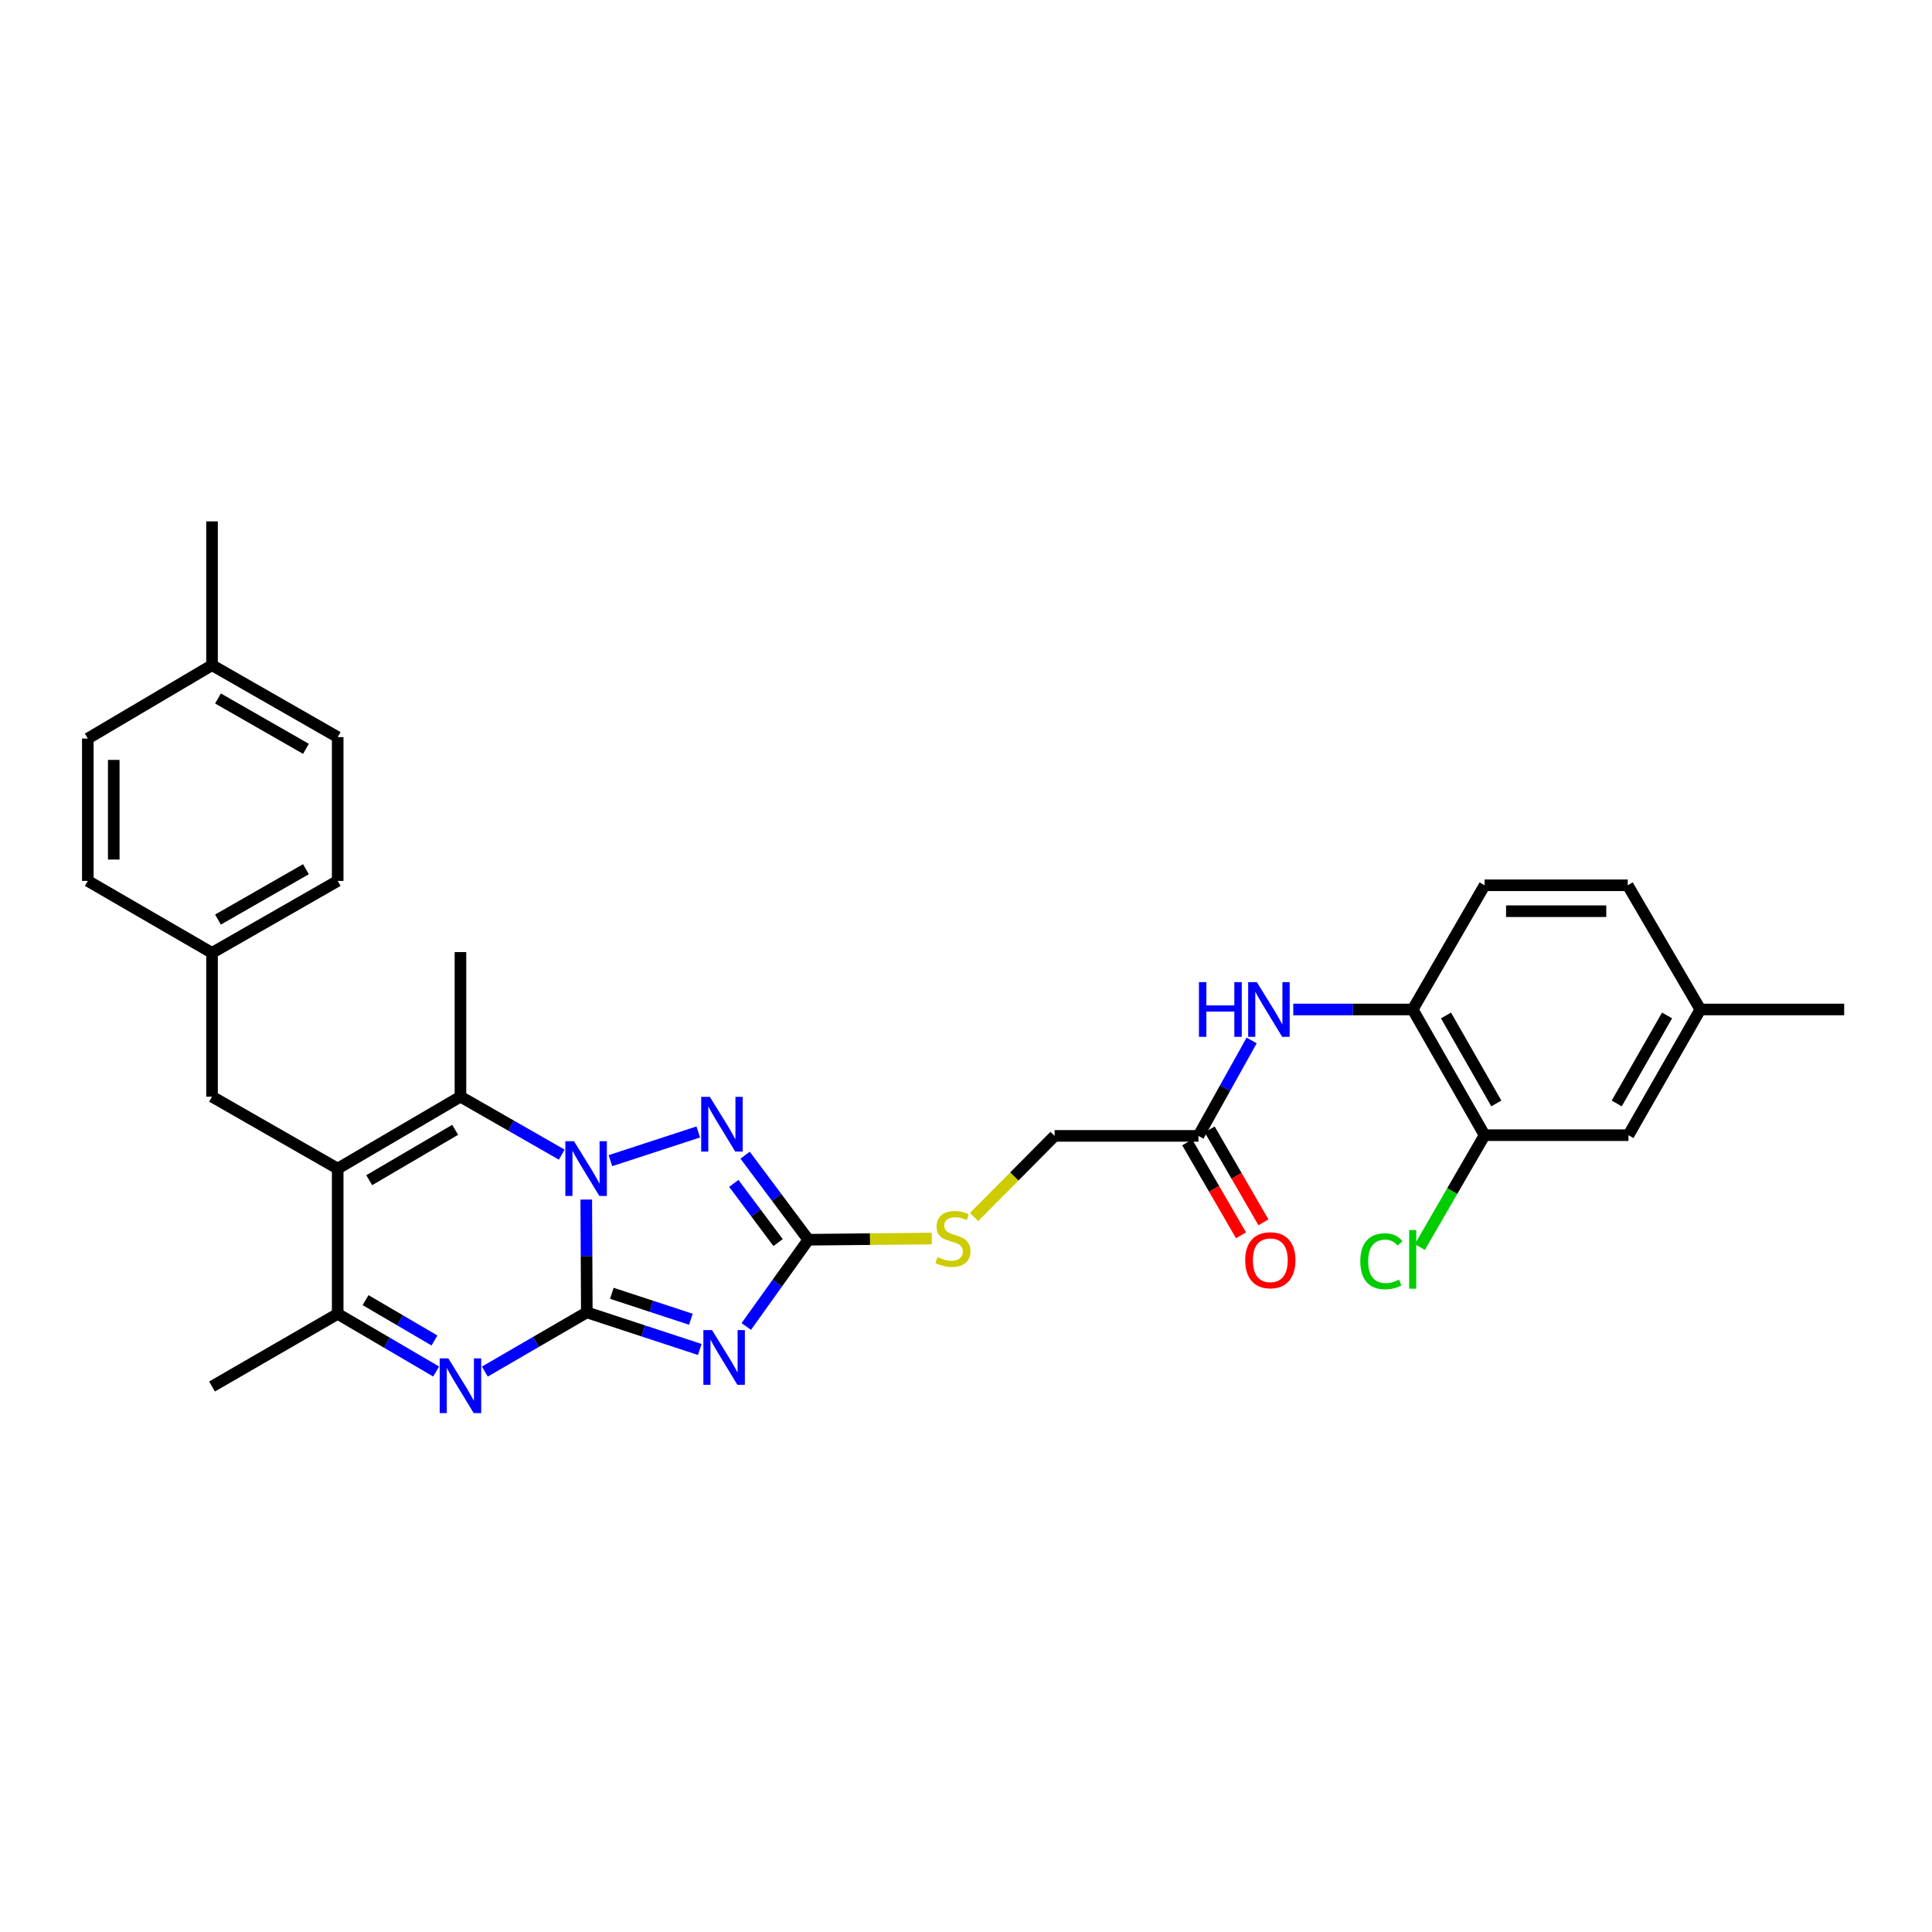 <?xml version='1.0' encoding='iso-8859-1'?>
<svg version='1.1' baseProfile='full'
              xmlns='http://www.w3.org/2000/svg'
                      xmlns:rdkit='http://www.rdkit.org/xml'
                      xmlns:xlink='http://www.w3.org/1999/xlink'
                  xml:space='preserve'
width='1000px' height='1000px' viewBox='0 0 1000 1000'>
<!-- END OF HEADER -->
<rect style='opacity:1.0;fill:#FFFFFF;stroke:none' width='1000' height='1000' x='0' y='0'> </rect>
<path class='bond-0' d='M 303.735,679.284 L 303.592,650.085' style='fill:none;fill-rule:evenodd;stroke:#000000;stroke-width:6px;stroke-linecap:butt;stroke-linejoin:miter;stroke-opacity:1' />
<path class='bond-0' d='M 303.592,650.085 L 303.449,620.886' style='fill:none;fill-rule:evenodd;stroke:#0000FF;stroke-width:6px;stroke-linecap:butt;stroke-linejoin:miter;stroke-opacity:1' />
<path class='bond-1' d='M 303.735,679.284 L 332.965,688.881' style='fill:none;fill-rule:evenodd;stroke:#000000;stroke-width:6px;stroke-linecap:butt;stroke-linejoin:miter;stroke-opacity:1' />
<path class='bond-1' d='M 332.965,688.881 L 362.195,698.478' style='fill:none;fill-rule:evenodd;stroke:#0000FF;stroke-width:6px;stroke-linecap:butt;stroke-linejoin:miter;stroke-opacity:1' />
<path class='bond-1' d='M 316.692,669.409 L 337.152,676.127' style='fill:none;fill-rule:evenodd;stroke:#000000;stroke-width:6px;stroke-linecap:butt;stroke-linejoin:miter;stroke-opacity:1' />
<path class='bond-1' d='M 337.152,676.127 L 357.613,682.845' style='fill:none;fill-rule:evenodd;stroke:#0000FF;stroke-width:6px;stroke-linecap:butt;stroke-linejoin:miter;stroke-opacity:1' />
<path class='bond-3' d='M 303.735,679.284 L 277.346,694.607' style='fill:none;fill-rule:evenodd;stroke:#000000;stroke-width:6px;stroke-linecap:butt;stroke-linejoin:miter;stroke-opacity:1' />
<path class='bond-3' d='M 277.346,694.607 L 250.957,709.93' style='fill:none;fill-rule:evenodd;stroke:#0000FF;stroke-width:6px;stroke-linecap:butt;stroke-linejoin:miter;stroke-opacity:1' />
<path class='bond-4' d='M 290.756,597.643 L 264.541,582.633' style='fill:none;fill-rule:evenodd;stroke:#0000FF;stroke-width:6px;stroke-linecap:butt;stroke-linejoin:miter;stroke-opacity:1' />
<path class='bond-4' d='M 264.541,582.633 L 238.326,567.623' style='fill:none;fill-rule:evenodd;stroke:#000000;stroke-width:6px;stroke-linecap:butt;stroke-linejoin:miter;stroke-opacity:1' />
<path class='bond-5' d='M 315.959,600.753 L 361.421,585.901' style='fill:none;fill-rule:evenodd;stroke:#0000FF;stroke-width:6px;stroke-linecap:butt;stroke-linejoin:miter;stroke-opacity:1' />
<path class='bond-6' d='M 386.274,686.585 L 402.333,664.134' style='fill:none;fill-rule:evenodd;stroke:#0000FF;stroke-width:6px;stroke-linecap:butt;stroke-linejoin:miter;stroke-opacity:1' />
<path class='bond-6' d='M 402.333,664.134 L 418.393,641.683' style='fill:none;fill-rule:evenodd;stroke:#000000;stroke-width:6px;stroke-linecap:butt;stroke-linejoin:miter;stroke-opacity:1' />
<path class='bond-2' d='M 174.789,604.866 L 174.789,680.052' style='fill:none;fill-rule:evenodd;stroke:#000000;stroke-width:6px;stroke-linecap:butt;stroke-linejoin:miter;stroke-opacity:1' />
<path class='bond-12' d='M 174.789,604.866 L 109.745,567.623' style='fill:none;fill-rule:evenodd;stroke:#000000;stroke-width:6px;stroke-linecap:butt;stroke-linejoin:miter;stroke-opacity:1' />
<path class='bond-32' d='M 174.789,604.866 L 238.326,567.623' style='fill:none;fill-rule:evenodd;stroke:#000000;stroke-width:6px;stroke-linecap:butt;stroke-linejoin:miter;stroke-opacity:1' />
<path class='bond-32' d='M 191.107,610.86 L 235.584,584.79' style='fill:none;fill-rule:evenodd;stroke:#000000;stroke-width:6px;stroke-linecap:butt;stroke-linejoin:miter;stroke-opacity:1' />
<path class='bond-7' d='M 225.745,709.896 L 200.267,694.974' style='fill:none;fill-rule:evenodd;stroke:#0000FF;stroke-width:6px;stroke-linecap:butt;stroke-linejoin:miter;stroke-opacity:1' />
<path class='bond-7' d='M 200.267,694.974 L 174.789,680.052' style='fill:none;fill-rule:evenodd;stroke:#000000;stroke-width:6px;stroke-linecap:butt;stroke-linejoin:miter;stroke-opacity:1' />
<path class='bond-7' d='M 224.886,693.836 L 207.051,683.391' style='fill:none;fill-rule:evenodd;stroke:#0000FF;stroke-width:6px;stroke-linecap:butt;stroke-linejoin:miter;stroke-opacity:1' />
<path class='bond-7' d='M 207.051,683.391 L 189.216,672.945' style='fill:none;fill-rule:evenodd;stroke:#000000;stroke-width:6px;stroke-linecap:butt;stroke-linejoin:miter;stroke-opacity:1' />
<path class='bond-20' d='M 238.326,567.623 L 238.326,492.803' style='fill:none;fill-rule:evenodd;stroke:#000000;stroke-width:6px;stroke-linecap:butt;stroke-linejoin:miter;stroke-opacity:1' />
<path class='bond-31' d='M 385.665,597.923 L 402.029,619.803' style='fill:none;fill-rule:evenodd;stroke:#0000FF;stroke-width:6px;stroke-linecap:butt;stroke-linejoin:miter;stroke-opacity:1' />
<path class='bond-31' d='M 402.029,619.803 L 418.393,641.683' style='fill:none;fill-rule:evenodd;stroke:#000000;stroke-width:6px;stroke-linecap:butt;stroke-linejoin:miter;stroke-opacity:1' />
<path class='bond-31' d='M 379.825,612.527 L 391.28,627.843' style='fill:none;fill-rule:evenodd;stroke:#0000FF;stroke-width:6px;stroke-linecap:butt;stroke-linejoin:miter;stroke-opacity:1' />
<path class='bond-31' d='M 391.28,627.843 L 402.735,643.159' style='fill:none;fill-rule:evenodd;stroke:#000000;stroke-width:6px;stroke-linecap:butt;stroke-linejoin:miter;stroke-opacity:1' />
<path class='bond-13' d='M 418.393,641.683 L 450.339,641.374' style='fill:none;fill-rule:evenodd;stroke:#000000;stroke-width:6px;stroke-linecap:butt;stroke-linejoin:miter;stroke-opacity:1' />
<path class='bond-13' d='M 450.339,641.374 L 482.285,641.066' style='fill:none;fill-rule:evenodd;stroke:#CCCC00;stroke-width:6px;stroke-linecap:butt;stroke-linejoin:miter;stroke-opacity:1' />
<path class='bond-26' d='M 174.789,680.052 L 109.745,717.652' style='fill:none;fill-rule:evenodd;stroke:#000000;stroke-width:6px;stroke-linecap:butt;stroke-linejoin:miter;stroke-opacity:1' />
<path class='bond-8' d='M 647.852,538.539 L 634.082,563.234' style='fill:none;fill-rule:evenodd;stroke:#0000FF;stroke-width:6px;stroke-linecap:butt;stroke-linejoin:miter;stroke-opacity:1' />
<path class='bond-8' d='M 634.082,563.234 L 620.311,587.93' style='fill:none;fill-rule:evenodd;stroke:#000000;stroke-width:6px;stroke-linecap:butt;stroke-linejoin:miter;stroke-opacity:1' />
<path class='bond-9' d='M 669.393,522.506 L 700.302,522.506' style='fill:none;fill-rule:evenodd;stroke:#0000FF;stroke-width:6px;stroke-linecap:butt;stroke-linejoin:miter;stroke-opacity:1' />
<path class='bond-9' d='M 700.302,522.506 L 731.21,522.506' style='fill:none;fill-rule:evenodd;stroke:#000000;stroke-width:6px;stroke-linecap:butt;stroke-linejoin:miter;stroke-opacity:1' />
<path class='bond-11' d='M 731.21,522.506 L 768.423,587.565' style='fill:none;fill-rule:evenodd;stroke:#000000;stroke-width:6px;stroke-linecap:butt;stroke-linejoin:miter;stroke-opacity:1' />
<path class='bond-11' d='M 748.444,525.6 L 774.493,571.141' style='fill:none;fill-rule:evenodd;stroke:#000000;stroke-width:6px;stroke-linecap:butt;stroke-linejoin:miter;stroke-opacity:1' />
<path class='bond-16' d='M 731.21,522.506 L 768.423,458.215' style='fill:none;fill-rule:evenodd;stroke:#000000;stroke-width:6px;stroke-linecap:butt;stroke-linejoin:miter;stroke-opacity:1' />
<path class='bond-10' d='M 620.311,587.93 L 545.856,587.93' style='fill:none;fill-rule:evenodd;stroke:#000000;stroke-width:6px;stroke-linecap:butt;stroke-linejoin:miter;stroke-opacity:1' />
<path class='bond-15' d='M 614.502,591.292 L 628.423,615.348' style='fill:none;fill-rule:evenodd;stroke:#000000;stroke-width:6px;stroke-linecap:butt;stroke-linejoin:miter;stroke-opacity:1' />
<path class='bond-15' d='M 628.423,615.348 L 642.345,639.405' style='fill:none;fill-rule:evenodd;stroke:#FF0000;stroke-width:6px;stroke-linecap:butt;stroke-linejoin:miter;stroke-opacity:1' />
<path class='bond-15' d='M 626.12,584.568 L 640.042,608.625' style='fill:none;fill-rule:evenodd;stroke:#000000;stroke-width:6px;stroke-linecap:butt;stroke-linejoin:miter;stroke-opacity:1' />
<path class='bond-15' d='M 640.042,608.625 L 653.963,632.682' style='fill:none;fill-rule:evenodd;stroke:#FF0000;stroke-width:6px;stroke-linecap:butt;stroke-linejoin:miter;stroke-opacity:1' />
<path class='bond-14' d='M 768.423,587.565 L 842.885,587.565' style='fill:none;fill-rule:evenodd;stroke:#000000;stroke-width:6px;stroke-linecap:butt;stroke-linejoin:miter;stroke-opacity:1' />
<path class='bond-19' d='M 768.423,587.565 L 751.665,616.516' style='fill:none;fill-rule:evenodd;stroke:#000000;stroke-width:6px;stroke-linecap:butt;stroke-linejoin:miter;stroke-opacity:1' />
<path class='bond-19' d='M 751.665,616.516 L 734.907,645.468' style='fill:none;fill-rule:evenodd;stroke:#00CC00;stroke-width:6px;stroke-linecap:butt;stroke-linejoin:miter;stroke-opacity:1' />
<path class='bond-18' d='M 109.745,567.623 L 109.745,493.206' style='fill:none;fill-rule:evenodd;stroke:#000000;stroke-width:6px;stroke-linecap:butt;stroke-linejoin:miter;stroke-opacity:1' />
<path class='bond-17' d='M 504.184,629.927 L 525.02,608.928' style='fill:none;fill-rule:evenodd;stroke:#CCCC00;stroke-width:6px;stroke-linecap:butt;stroke-linejoin:miter;stroke-opacity:1' />
<path class='bond-17' d='M 525.02,608.928 L 545.856,587.93' style='fill:none;fill-rule:evenodd;stroke:#000000;stroke-width:6px;stroke-linecap:butt;stroke-linejoin:miter;stroke-opacity:1' />
<path class='bond-34' d='M 842.885,587.565 L 880.098,522.506' style='fill:none;fill-rule:evenodd;stroke:#000000;stroke-width:6px;stroke-linecap:butt;stroke-linejoin:miter;stroke-opacity:1' />
<path class='bond-34' d='M 836.815,571.141 L 862.864,525.6' style='fill:none;fill-rule:evenodd;stroke:#000000;stroke-width:6px;stroke-linecap:butt;stroke-linejoin:miter;stroke-opacity:1' />
<path class='bond-22' d='M 768.423,458.215 L 842.512,458.215' style='fill:none;fill-rule:evenodd;stroke:#000000;stroke-width:6px;stroke-linecap:butt;stroke-linejoin:miter;stroke-opacity:1' />
<path class='bond-22' d='M 779.536,471.639 L 831.399,471.639' style='fill:none;fill-rule:evenodd;stroke:#000000;stroke-width:6px;stroke-linecap:butt;stroke-linejoin:miter;stroke-opacity:1' />
<path class='bond-24' d='M 109.745,493.206 L 45.455,455.956' style='fill:none;fill-rule:evenodd;stroke:#000000;stroke-width:6px;stroke-linecap:butt;stroke-linejoin:miter;stroke-opacity:1' />
<path class='bond-25' d='M 109.745,493.206 L 174.789,455.956' style='fill:none;fill-rule:evenodd;stroke:#000000;stroke-width:6px;stroke-linecap:butt;stroke-linejoin:miter;stroke-opacity:1' />
<path class='bond-25' d='M 112.831,475.97 L 158.361,449.895' style='fill:none;fill-rule:evenodd;stroke:#000000;stroke-width:6px;stroke-linecap:butt;stroke-linejoin:miter;stroke-opacity:1' />
<path class='bond-21' d='M 880.098,522.506 L 842.512,458.215' style='fill:none;fill-rule:evenodd;stroke:#000000;stroke-width:6px;stroke-linecap:butt;stroke-linejoin:miter;stroke-opacity:1' />
<path class='bond-29' d='M 880.098,522.506 L 954.545,522.506' style='fill:none;fill-rule:evenodd;stroke:#000000;stroke-width:6px;stroke-linecap:butt;stroke-linejoin:miter;stroke-opacity:1' />
<path class='bond-23' d='M 109.745,344.296 L 174.789,381.531' style='fill:none;fill-rule:evenodd;stroke:#000000;stroke-width:6px;stroke-linecap:butt;stroke-linejoin:miter;stroke-opacity:1' />
<path class='bond-23' d='M 112.833,361.53 L 158.363,387.595' style='fill:none;fill-rule:evenodd;stroke:#000000;stroke-width:6px;stroke-linecap:butt;stroke-linejoin:miter;stroke-opacity:1' />
<path class='bond-30' d='M 109.745,344.296 L 109.745,269.863' style='fill:none;fill-rule:evenodd;stroke:#000000;stroke-width:6px;stroke-linecap:butt;stroke-linejoin:miter;stroke-opacity:1' />
<path class='bond-33' d='M 109.745,344.296 L 45.455,382.269' style='fill:none;fill-rule:evenodd;stroke:#000000;stroke-width:6px;stroke-linecap:butt;stroke-linejoin:miter;stroke-opacity:1' />
<path class='bond-28' d='M 45.455,455.956 L 45.455,382.269' style='fill:none;fill-rule:evenodd;stroke:#000000;stroke-width:6px;stroke-linecap:butt;stroke-linejoin:miter;stroke-opacity:1' />
<path class='bond-28' d='M 58.878,444.903 L 58.878,393.322' style='fill:none;fill-rule:evenodd;stroke:#000000;stroke-width:6px;stroke-linecap:butt;stroke-linejoin:miter;stroke-opacity:1' />
<path class='bond-27' d='M 174.789,455.956 L 174.789,381.531' style='fill:none;fill-rule:evenodd;stroke:#000000;stroke-width:6px;stroke-linecap:butt;stroke-linejoin:miter;stroke-opacity:1' />
<path  class='atom-1' d='M 297.11 590.706
L 306.39 605.706
Q 307.31 607.186, 308.79 609.866
Q 310.27 612.546, 310.35 612.706
L 310.35 590.706
L 314.11 590.706
L 314.11 619.026
L 310.23 619.026
L 300.27 602.626
Q 299.11 600.706, 297.87 598.506
Q 296.67 596.306, 296.31 595.626
L 296.31 619.026
L 292.63 619.026
L 292.63 590.706
L 297.11 590.706
' fill='#0000FF'/>
<path  class='atom-2' d='M 368.545 688.458
L 377.825 703.458
Q 378.745 704.938, 380.225 707.618
Q 381.705 710.298, 381.785 710.458
L 381.785 688.458
L 385.545 688.458
L 385.545 716.778
L 381.665 716.778
L 371.705 700.378
Q 370.545 698.458, 369.305 696.258
Q 368.105 694.058, 367.745 693.378
L 367.745 716.778
L 364.065 716.778
L 364.065 688.458
L 368.545 688.458
' fill='#0000FF'/>
<path  class='atom-4' d='M 232.066 703.104
L 241.346 718.104
Q 242.266 719.584, 243.746 722.264
Q 245.226 724.944, 245.306 725.104
L 245.306 703.104
L 249.066 703.104
L 249.066 731.424
L 245.186 731.424
L 235.226 715.024
Q 234.066 713.104, 232.826 710.904
Q 231.626 708.704, 231.266 708.024
L 231.266 731.424
L 227.586 731.424
L 227.586 703.104
L 232.066 703.104
' fill='#0000FF'/>
<path  class='atom-6' d='M 367.419 567.737
L 376.699 582.737
Q 377.619 584.217, 379.099 586.897
Q 380.579 589.577, 380.659 589.737
L 380.659 567.737
L 384.419 567.737
L 384.419 596.057
L 380.539 596.057
L 370.579 579.657
Q 369.419 577.737, 368.179 575.537
Q 366.979 573.337, 366.619 572.657
L 366.619 596.057
L 362.939 596.057
L 362.939 567.737
L 367.419 567.737
' fill='#0000FF'/>
<path  class='atom-9' d='M 620.573 508.346
L 624.413 508.346
L 624.413 520.386
L 638.893 520.386
L 638.893 508.346
L 642.733 508.346
L 642.733 536.666
L 638.893 536.666
L 638.893 523.586
L 624.413 523.586
L 624.413 536.666
L 620.573 536.666
L 620.573 508.346
' fill='#0000FF'/>
<path  class='atom-9' d='M 650.533 508.346
L 659.813 523.346
Q 660.733 524.826, 662.213 527.506
Q 663.693 530.186, 663.773 530.346
L 663.773 508.346
L 667.533 508.346
L 667.533 536.666
L 663.653 536.666
L 653.693 520.266
Q 652.533 518.346, 651.293 516.146
Q 650.093 513.946, 649.733 513.266
L 649.733 536.666
L 646.053 536.666
L 646.053 508.346
L 650.533 508.346
' fill='#0000FF'/>
<path  class='atom-14' d='M 485.236 650.68
Q 485.556 650.8, 486.876 651.36
Q 488.196 651.92, 489.636 652.28
Q 491.116 652.6, 492.556 652.6
Q 495.236 652.6, 496.796 651.32
Q 498.356 650, 498.356 647.72
Q 498.356 646.16, 497.556 645.2
Q 496.796 644.24, 495.596 643.72
Q 494.396 643.2, 492.396 642.6
Q 489.876 641.84, 488.356 641.12
Q 486.876 640.4, 485.796 638.88
Q 484.756 637.36, 484.756 634.8
Q 484.756 631.24, 487.156 629.04
Q 489.596 626.84, 494.396 626.84
Q 497.676 626.84, 501.396 628.4
L 500.476 631.48
Q 497.076 630.08, 494.516 630.08
Q 491.756 630.08, 490.236 631.24
Q 488.716 632.36, 488.756 634.32
Q 488.756 635.84, 489.516 636.76
Q 490.316 637.68, 491.436 638.2
Q 492.596 638.72, 494.516 639.32
Q 497.076 640.12, 498.596 640.92
Q 500.116 641.72, 501.196 643.36
Q 502.316 644.96, 502.316 647.72
Q 502.316 651.64, 499.676 653.76
Q 497.076 655.84, 492.716 655.84
Q 490.196 655.84, 488.276 655.28
Q 486.396 654.76, 484.156 653.84
L 485.236 650.68
' fill='#CCCC00'/>
<path  class='atom-16' d='M 644.516 652.301
Q 644.516 645.501, 647.876 641.701
Q 651.236 637.901, 657.516 637.901
Q 663.796 637.901, 667.156 641.701
Q 670.516 645.501, 670.516 652.301
Q 670.516 659.181, 667.116 663.101
Q 663.716 666.981, 657.516 666.981
Q 651.276 666.981, 647.876 663.101
Q 644.516 659.221, 644.516 652.301
M 657.516 663.781
Q 661.836 663.781, 664.156 660.901
Q 666.516 657.981, 666.516 652.301
Q 666.516 646.741, 664.156 643.941
Q 661.836 641.101, 657.516 641.101
Q 653.196 641.101, 650.836 643.901
Q 648.516 646.701, 648.516 652.301
Q 648.516 658.021, 650.836 660.901
Q 653.196 663.781, 657.516 663.781
' fill='#FF0000'/>
<path  class='atom-20' d='M 704.09 652.835
Q 704.09 645.795, 707.37 642.115
Q 710.69 638.395, 716.97 638.395
Q 722.81 638.395, 725.93 642.515
L 723.29 644.675
Q 721.01 641.675, 716.97 641.675
Q 712.69 641.675, 710.41 644.555
Q 708.17 647.395, 708.17 652.835
Q 708.17 658.435, 710.49 661.315
Q 712.85 664.195, 717.41 664.195
Q 720.53 664.195, 724.17 662.315
L 725.29 665.315
Q 723.81 666.275, 721.57 666.835
Q 719.33 667.395, 716.85 667.395
Q 710.69 667.395, 707.37 663.635
Q 704.09 659.875, 704.09 652.835
' fill='#00CC00'/>
<path  class='atom-20' d='M 729.37 636.675
L 733.05 636.675
L 733.05 667.035
L 729.37 667.035
L 729.37 636.675
' fill='#00CC00'/>
</svg>
